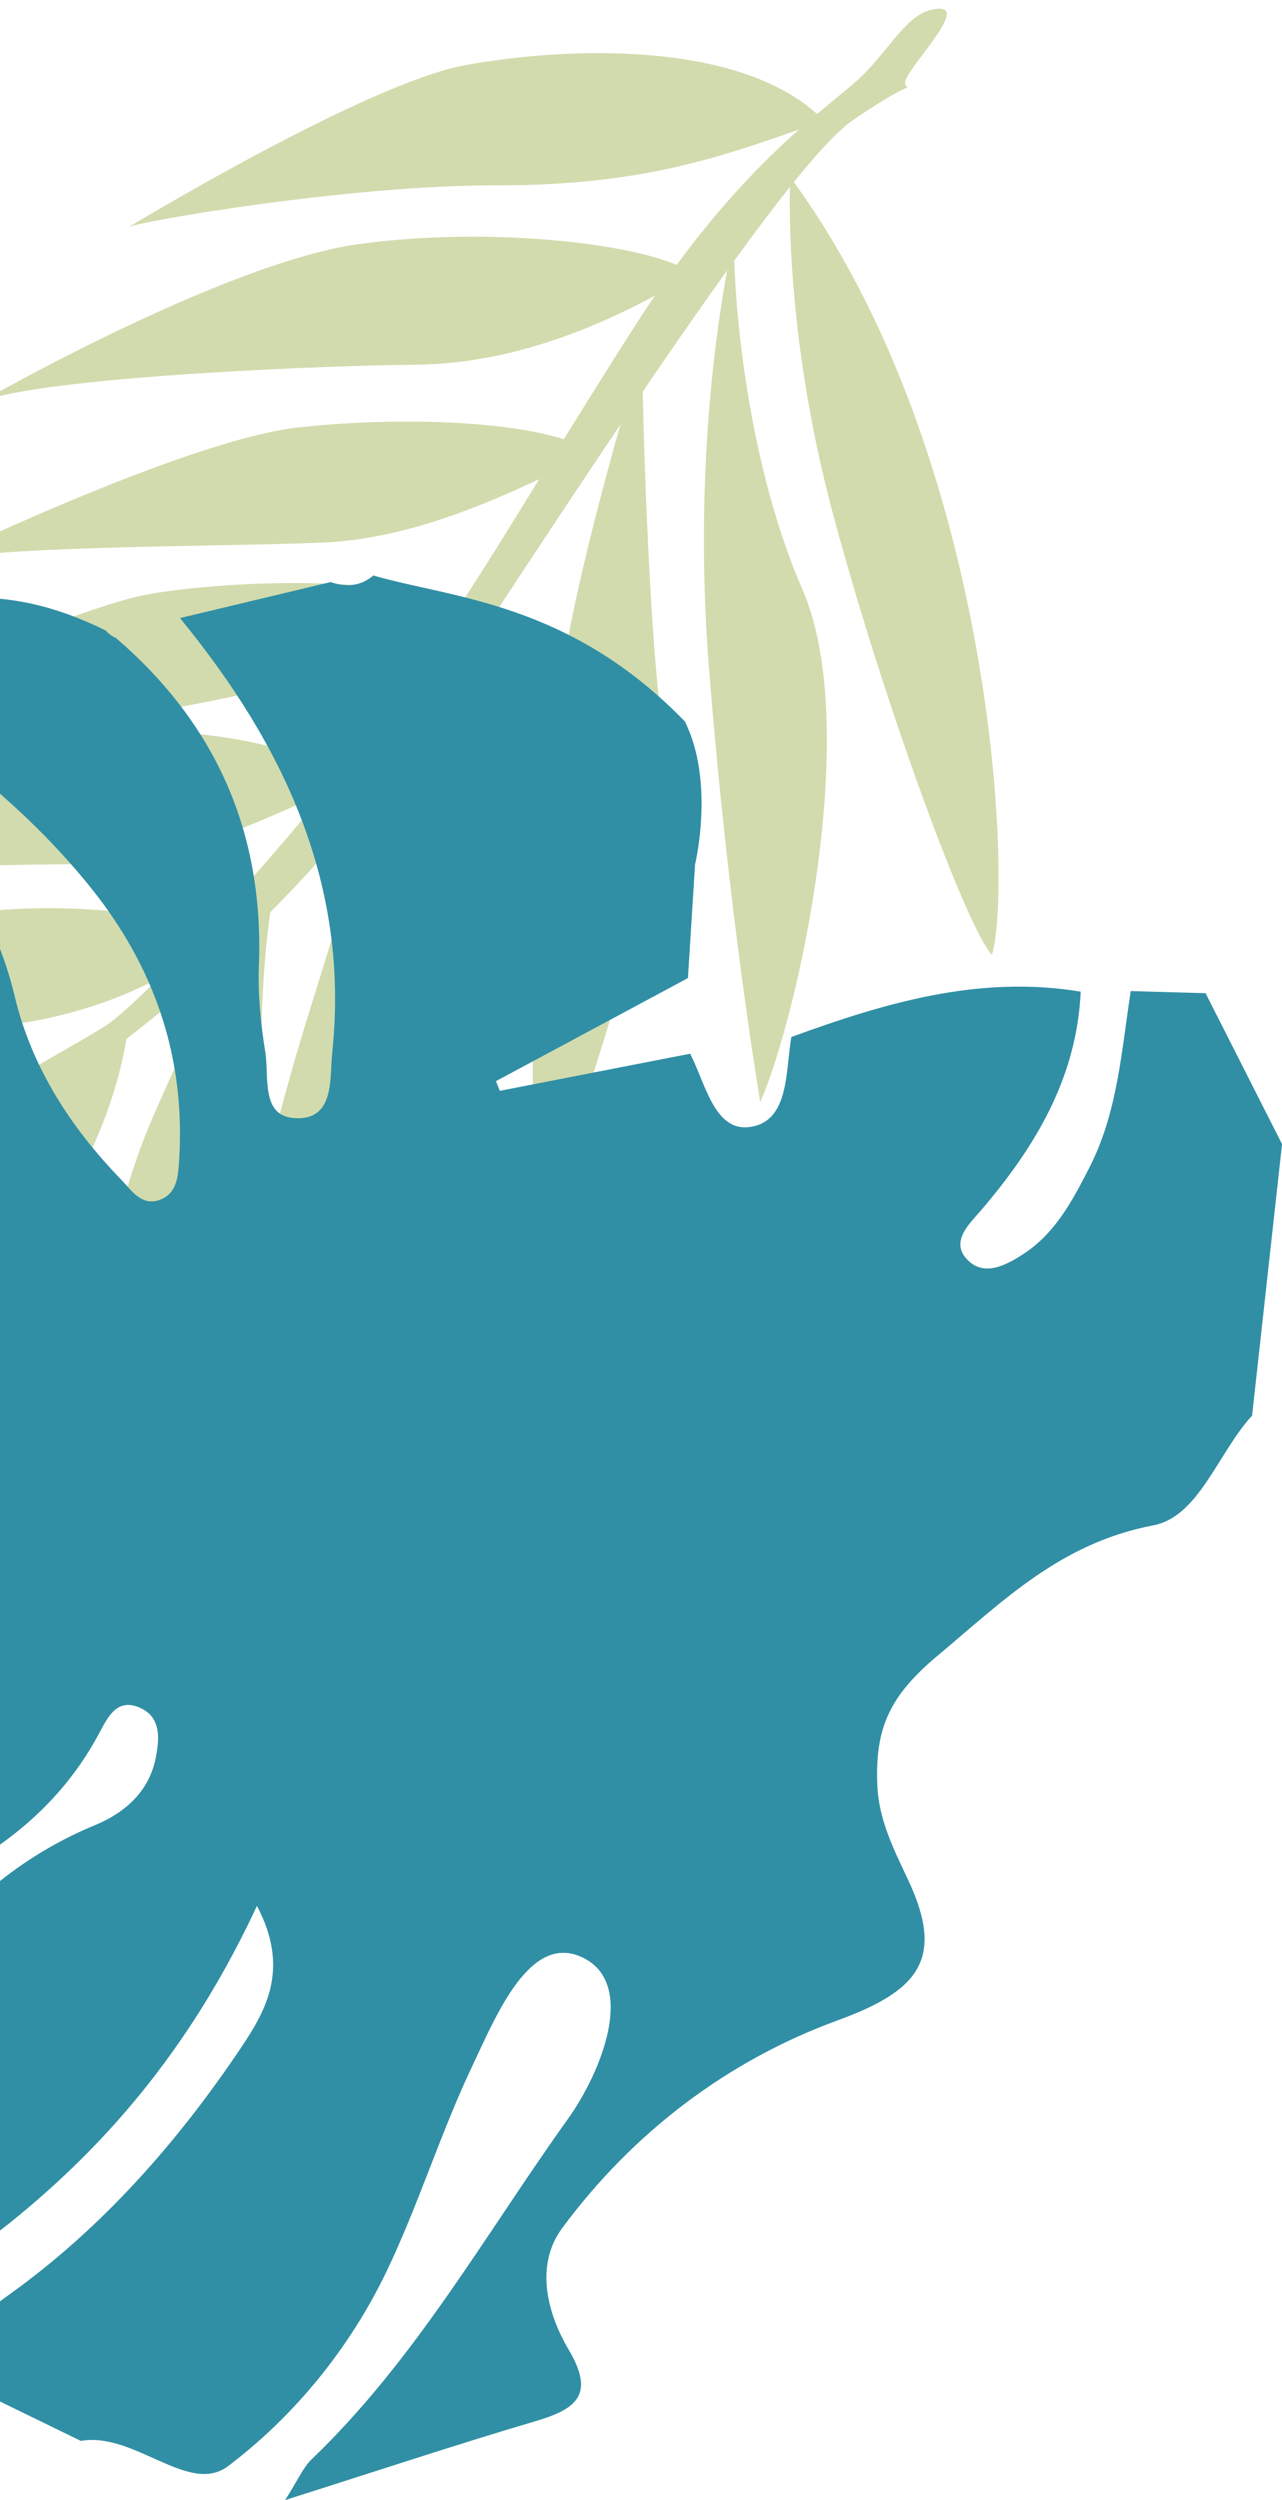 <?xml version="1.0" encoding="UTF-8"?><svg id="_レイヤー_2" xmlns="http://www.w3.org/2000/svg" xmlns:xlink="http://www.w3.org/1999/xlink" viewBox="0 0 266.53 519.74"><defs><style>.cls-1{fill:none;}.cls-2{clip-path:url(#clippath-1);}.cls-3{fill:#d2dbad;}.cls-4{fill:#308fa5;}.cls-5{clip-path:url(#clippath);}</style><clipPath id="clippath"><rect class="cls-1" width="266.53" height="519.74"/></clipPath><clipPath id="clippath-1"><rect class="cls-1" width="266.53" height="519.74"/></clipPath></defs><g id="_レイヤー_7"><g class="cls-5"><g class="cls-2"><path class="cls-3" d="M43.97,195.07c-8.38,9.7-31.7,18.96-53.76,18.69-22.05-.27-43.03-.28-48.23,3.54,0,0,25.57-21.04,42.35-25.64,16.79-4.58,49.2-3.77,59.64,3.41Z"/><path class="cls-3" d="M72.64,162.32c-9.16,4.13-35.43,17.21-50.38,17.29-14.95.08-59.31.2-70.26,5.34,0,0,33-25.82,56.36-30.86,23.36-5.03,53.04-.48,64.27,8.23Z"/><path class="cls-3" d="M100.34,128.7c-12.72,6.17-79.43,29.61-135.17,20.53,0,0,48.41-22.41,65.09-25.57,16.66-3.14,57.49-4.84,70.08,5.03Z"/><path class="cls-3" d="M123.68,94.24c-11.08,4.67-33.24,17.63-56.72,18.57-23.49.94-71.61.56-81.39,4.34,0,0,53.13-25.81,76.69-28.32,23.56-2.51,51.81-1.17,61.42,5.41Z"/><path class="cls-3" d="M144.15,56.98c-11.97,6.99-32.97,18.58-57.68,18.84-24.71.25-82.27,3.04-91.16,8.13,0,0,51.1-29.38,79.44-33.23,28.35-3.86,61.51.22,69.4,6.26Z"/><path class="cls-3" d="M171.3,25.06c-20.16,7.23-36.97,13.52-67.97,13.47-30.98-.05-74.3,7.51-76.55,8.66,0,0,49.39-29.93,70.02-33.66,20.63-3.75,57.83-5.46,74.49,11.53Z"/><path class="cls-3" d="M-30.86,298.87c17.3-10.04,55.75-51.33,57.86-89.62,0,0-16.58,18.1-34.2,38.04-17.61,19.93-25.28,45.84-23.67,51.58Z"/><path class="cls-3" d="M18.5,296.32c7.95-8.44,35.57-57,35.78-78.23.21-21.23,2.66-36.38,4.72-40.06,0,0-15.59,27.11-27.44,54.72-11.84,27.6-12.71,59.33-13.06,63.57Z"/><path class="cls-3" d="M43.87,302.08c10.96-12.38,52.55-90.19,36.91-145.67,0,0-9.33,31.02-16.92,55.36-7.61,24.35-22.91,85.45-19.99,90.3Z"/><path class="cls-3" d="M86.79,269.33c6.26-12.61,34.42-79.4,13.48-139.07,0,0-3.24,28.79-9.39,49.11-6.15,20.32-6.64,80.87-4.09,89.96Z"/><path class="cls-3" d="M113.15,249.26c12.32-25.79,26.77-78.84,24.05-102.03-2.72-23.18-3.91-71.83-3.61-74.63,0,0-13.11,42.33-16.8,67.87-3.69,25.53-9.26,94.59-3.63,108.79Z"/><path class="cls-3" d="M158.07,229.11c7.76-17.69,21.24-78.01,8.74-106.62-12.5-28.62-14.64-65.69-14.1-73.6,0,0-9.37,37.55-5.38,89.06,3.99,51.52,10.73,91.16,10.73,91.16Z"/><path class="cls-3" d="M206.23,198.5c4.28-14.11.66-103.95-41.93-161.66,0,0-1.75,30.44,8.95,70.28,10.71,39.83,27.88,86.11,32.97,91.38Z"/><path class="cls-3" d="M-22.67,241.84c2.44,8.66,72.55-33.87,107.28-86.5,34.74-52.64,78.53-120.74,92.83-130.45,14.31-9.71,10.95-5.15,10.75-7.68-.2-2.53,13.16-15.58,7.02-15.4-6.15.18-9.31,7.27-15.75,13.73-6.44,6.46-25.05,17.38-46.95,51.43-21.89,34.05-37.22,62.11-57.66,88.53-20.44,26.41-45.93,53.21-52.91,57.76-6.98,4.55-45.55,25.23-44.61,28.58Z"/><path class="cls-4" d="M144.52,179.53c-.5,7.94-1,15.88-1.5,23.81-13.31,7.14-26.62,14.29-39.92,21.43.27.67.54,1.34.81,2.01,13.19-2.57,26.38-5.15,39.57-7.72,3.17,6.1,5.02,16.25,12.4,15.24,8.24-1.13,7.41-11.52,8.64-18.71,19.43-7.1,39.07-12.93,60.16-9.43-.82,17.93-9.43,32.24-20.72,45.46-2.23,2.61-6.33,6.29-3.11,9.98,3.48,3.98,8.14,1.55,11.86-.86,6.7-4.35,10.3-11.21,13.8-18.06,5.87-11.5,6.64-24.21,8.57-36.64,5.19.15,10.37.29,15.56.44,5.3,10.46,10.6,20.92,15.9,31.38-2.08,18.81-4.15,37.63-6.23,56.44-7.04,7.64-11.04,20.99-20.5,22.8-19.24,3.69-30.96,15.44-44.97,27.18-10.11,8.46-12.84,15.21-12.46,26.51.25,7.53,3.41,13.59,6.45,20.09,7.79,16.62,1.84,23.1-14.74,29.16-22.82,8.34-42.56,23.32-57.24,43.21-5.58,7.55-3.21,17.49,1.35,25.18,5.53,9.33,1.75,12.37-6.78,14.89-16.71,4.94-33.25,10.44-52.15,16.43,2.67-4.16,3.71-6.73,5.53-8.49,21.56-20.67,36.07-46.72,53.22-70.67,7.03-9.82,14.25-27.94,3.36-33.51-11.14-5.69-18.23,11.98-23.25,22.56-6.57,13.87-11.12,28.7-17.75,42.54-7.67,16.01-19.23,30.14-32.96,40.51-8.15,6.16-19.47-7.19-30.61-5.24-5.64-2.75-11.29-5.5-16.93-8.25-11.31-8.48-9.15-14.17,1.97-22.12,19.26-13.78,34.98-31.6,48.23-51.33,5.38-8.01,10.15-16.56,3.34-29.54-12.88,27.69-29.84,48.66-51.58,66.07-11.84,9.48-21.84,13.23-34.61,1.58-8.84-8.07-19.23-14.63-31.68-16.49-.54-1.58-1.08-3.17-1.61-4.75,19.05-.95,33.3-10.26,43.39-25.87,10.68-16.53,23.98-29.69,42.45-37.33,6.25-2.58,11.28-7.03,12.63-14.13.71-3.73,1.14-8.13-3.11-10.16-4.83-2.31-6.8,1.65-8.62,5.09-9.85,18.53-26.34,28.67-45.14,36.01-19.31,7.55-38.54,15.27-57.81,22.91-13.58,2.88-21.71-1.54-23.41-16.29-1.63-14.17-14.02-21.15-22.14-30.95,23.45-2.36,47.24-1.68,70.32-7.48,16.69-4.19,32.96-9.31,43.53-24.38,3.84-5.46,8.03-11.57,1.94-17.75-5.32-5.4-11.24-2.37-16.53.92-2.78,1.73-5.97,3.44-7.79,6.01-16.84,23.85-42.01,29.84-68.77,33.83-10.87,1.62-16.72-.68-19.17-11.43-3.31-14.5-7.32-29.14-4.55-43.98,3.81-20.46-23.61-47.75-35.6-63.96.48-1.4.96-2.81,1.43-4.21,0,0,43.19-38.26,45.25-43,2.96-6.79,6.45-13.35,9.71-20,33.52-4.25,53.32,13.38,67.14,41.39,2.39,4.85,4.96,13.92,11.44,11.59,7.61-2.74,5.87-11.76,4.84-18.87-.83-5.74-4.09-9.94-8.1-13.87-19.13-18.76-42.22-28.74-68.69-31.38.08-3.14.17-6.27.25-9.41,12-8.76,24.16-17.16,38.98-20.65,6.8-1.6,13.27-1.81,18.26,3.81C-25.5,159.85-3.83,178.27,3.09,207.23c3.49,14.62,11.58,27.15,22.07,37.97,2.17,2.24,4.28,5.68,8.13,4.22,3.62-1.37,3.76-5.16,3.96-8.35,1.31-21.2-5.06-39.92-18.31-56.45-16.3-20.35-37.51-34.85-59.71-48.89,23.84-13.73,41.98-14.9,62.75-4.65.59.67,1.3,1.19,2.13,1.55,20.85,17.94,30.79,40.55,29.71,68.12-.23,5.98.39,12.08,1.34,18.01.81,5.05-.95,13.15,5.93,13.68,8.59.65,7.42-8.25,7.98-13.59,3.69-35.01-10.13-64.07-31.65-90.36,10.44-2.49,20.87-4.99,31.31-7.48,3.23,1.08,6.25.91,8.94-1.42l-.17.02c16.43,4.78,40.8,5.53,64.88,30.37,6.25,12.53,2.16,29.57,2.16,29.57Z"/></g></g></g></svg>